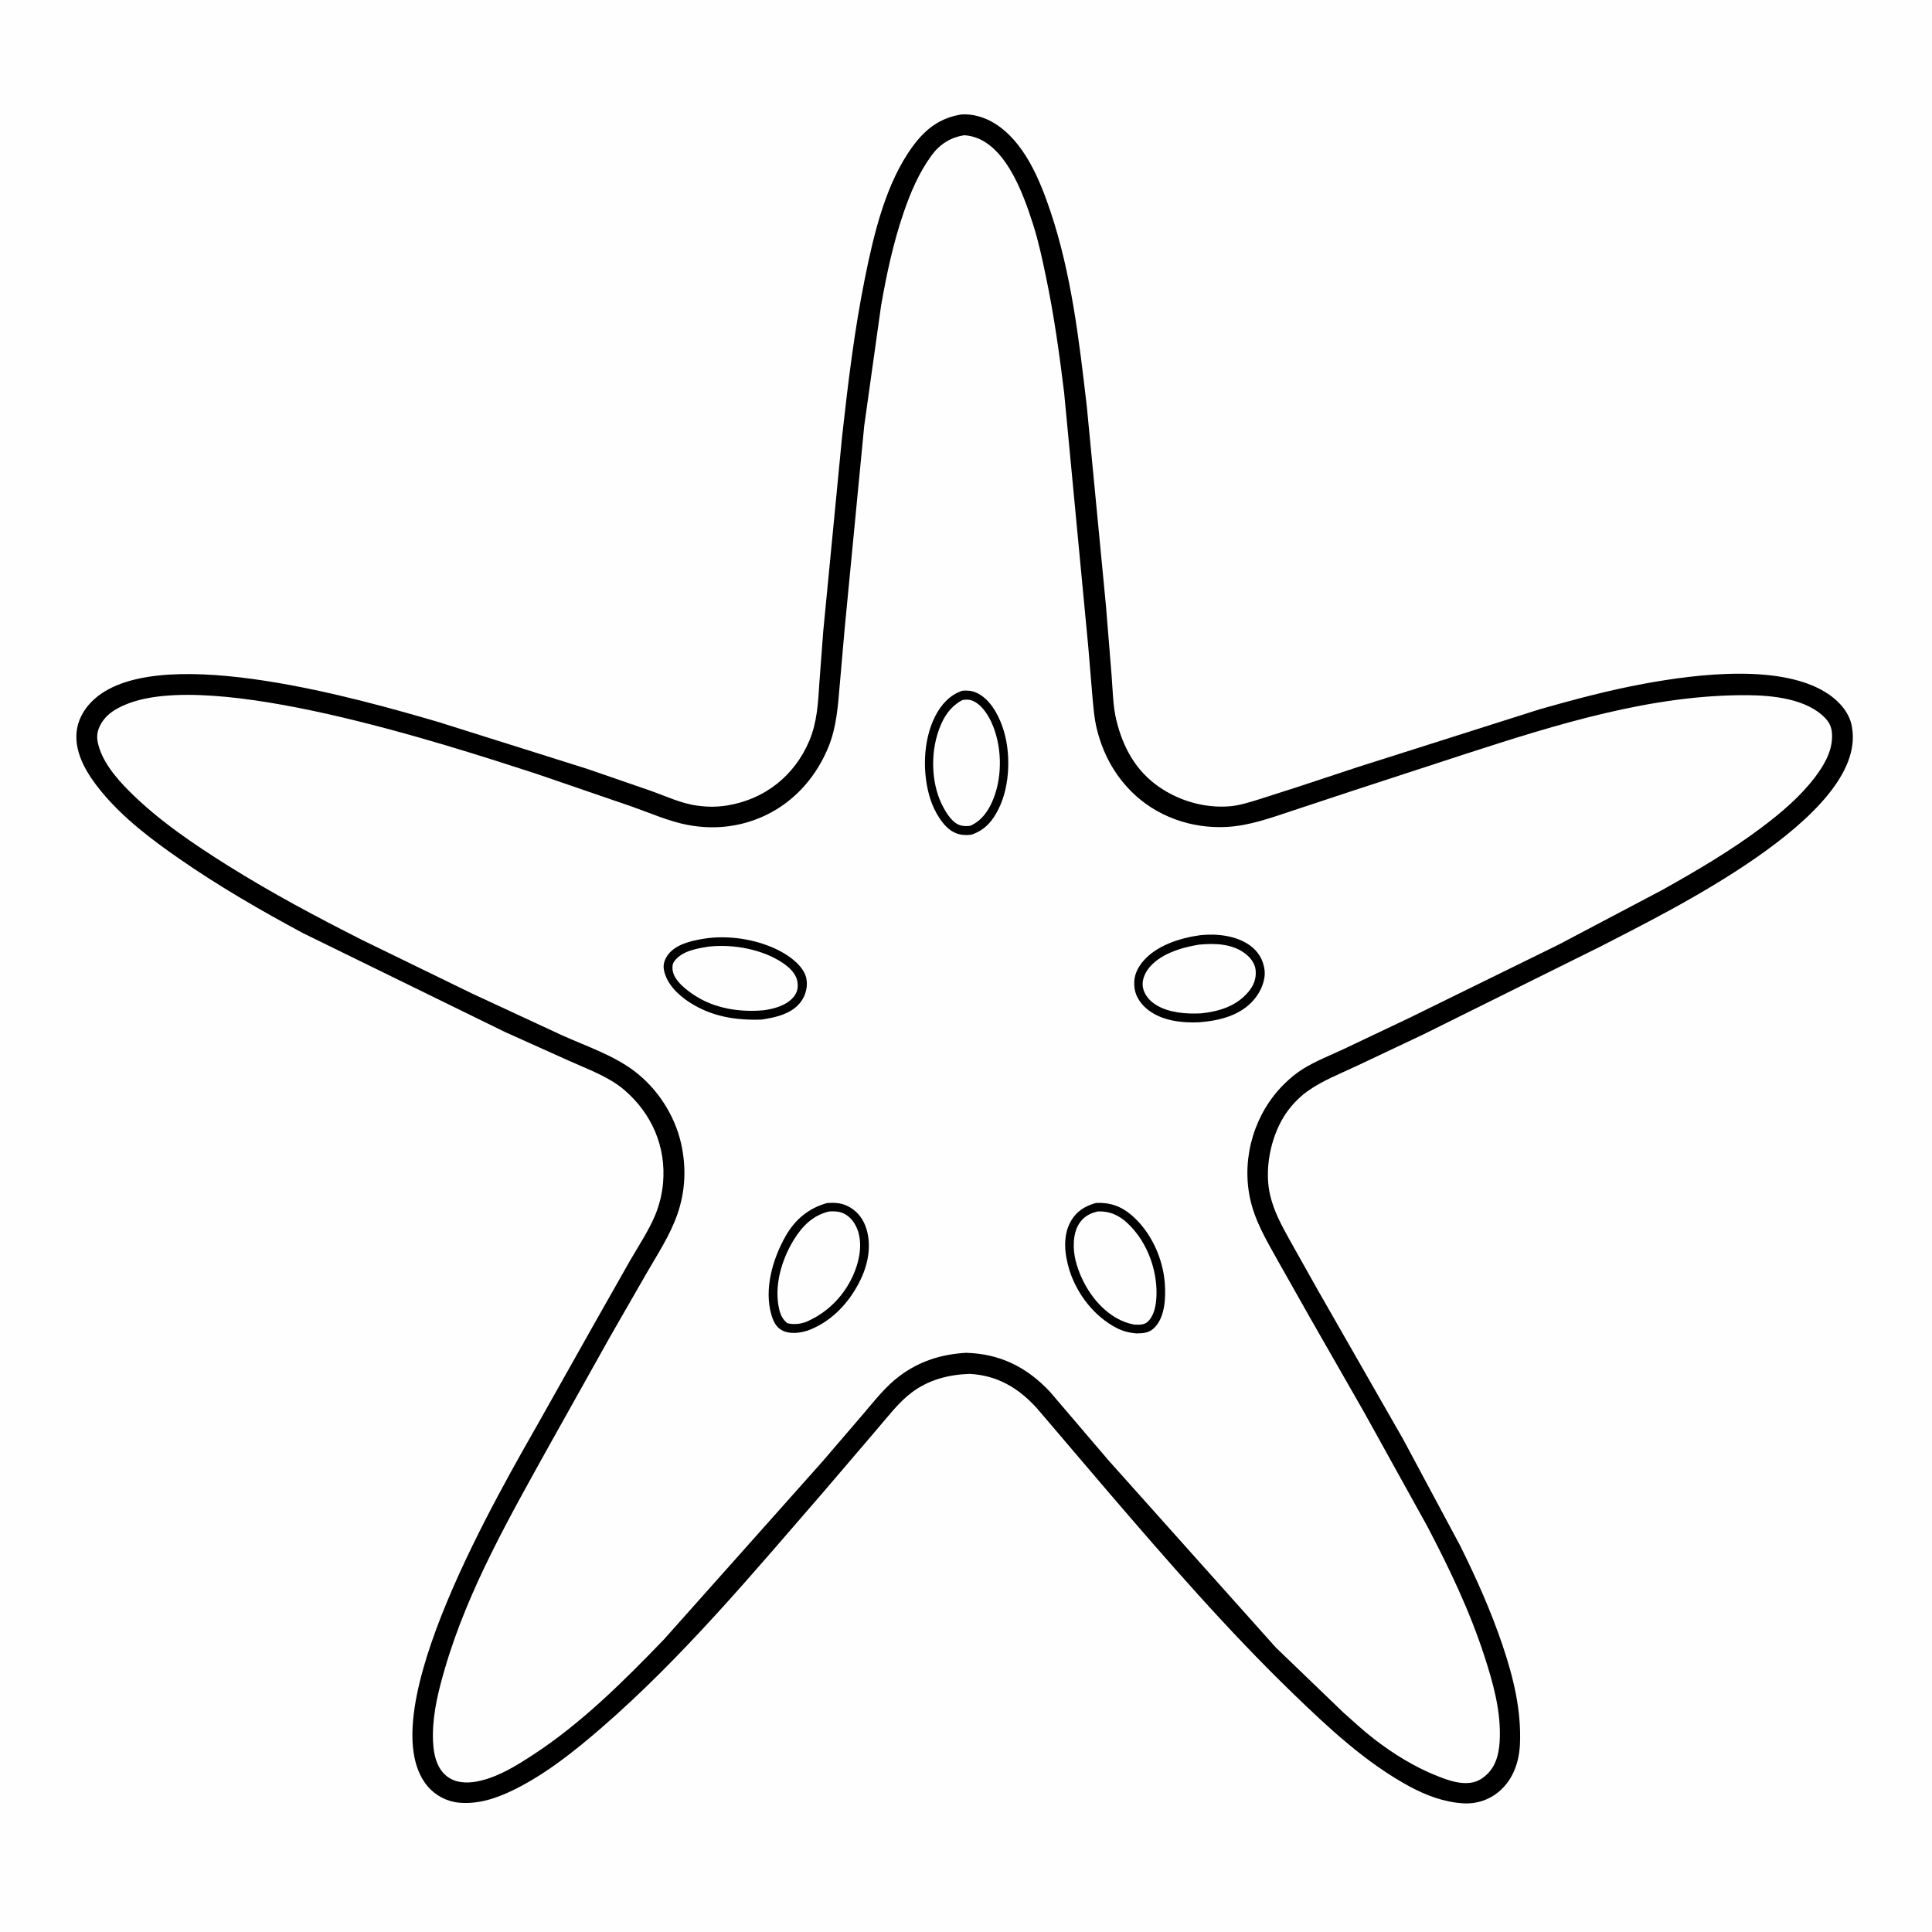 <svg version="1.1" xmlns="http://www.w3.org/2000/svg" style="display: block;" viewBox="0 0 2048 2048" width="1024" height="1024">
<path transform="translate(0,0)" fill="rgb(254,254,254)" d="M -0 -0 L 2048 0 L 2048 2048 L -0 2048 L -0 -0 z"/>
<path transform="translate(0,0)" fill="rgb(0,0,0)" d="M 1019.33 121.298 C 1031.43 120.504 1044.3 124.5 1054.5 130.887 C 1085.86 150.518 1102.13 190.284 1113.44 223.851 C 1135.85 290.373 1144.02 361.821 1152.11 431.253 L 1172.29 641.5 L 1178.33 715.839 C 1179.57 731.408 1179.71 748.519 1183.44 763.679 C 1190.49 792.333 1203.94 817.176 1228.81 834.274 C 1250.36 849.093 1277.16 856.817 1303.32 854.721 C 1313.8 853.881 1323.88 850.587 1333.88 847.545 L 1373.81 834.771 L 1439.25 813.141 L 1632.33 751.816 C 1668.86 741.423 1705.61 731.615 1743 724.747 C 1798.31 714.587 1890.99 702.735 1939.27 736.52 C 1950.71 744.527 1960.75 756.243 1963.1 770.421 L 1963.34 772 C 1978.33 865.545 1765.19 967.643 1697.15 1003.05 L 1508.79 1096.53 L 1437.4 1130.29 C 1420 1138.43 1401.39 1145.69 1385.74 1156.93 C 1376.19 1163.79 1367.26 1173.52 1361.04 1183.51 C 1346.66 1206.61 1340.06 1240.27 1346.42 1267.02 C 1350.6 1284.6 1358.64 1299.09 1367.3 1314.77 L 1396.65 1367.04 L 1487.35 1525.59 L 1547.88 1638.6 C 1565.03 1673.16 1580.63 1708.02 1592.95 1744.62 C 1604.26 1778.22 1612.7 1812.74 1611.24 1848.4 C 1610.47 1866.97 1604.48 1885.2 1590.35 1897.94 C 1579.42 1907.79 1565.67 1912.43 1551.02 1911.6 C 1531.32 1910.48 1511.9 1903.27 1494.65 1893.98 C 1448.04 1868.85 1408.16 1831.5 1370.4 1794.95 C 1301.02 1727.8 1237.12 1654.12 1174.26 1580.89 L 1099.25 1492.9 C 1079.82 1471.35 1057.17 1457.86 1027.75 1456.37 C 1005.48 1457.13 984.314 1462.59 966.248 1476.26 C 952.344 1486.79 941.325 1501.58 929.968 1514.72 L 873.5 1580.82 C 798.648 1667.04 723.883 1756.81 637.404 1831.7 C 609.15 1856.17 578.128 1880.92 544.45 1897.39 C 526.202 1906.31 507.121 1912.77 486.5 1910.9 C 473.474 1909.71 461.056 1903.07 452.807 1892.96 C 390.647 1816.77 530.946 1578.9 572.969 1504.48 L 630.812 1401.69 L 668.057 1336 C 676.877 1320.66 687.394 1305.02 694.267 1288.72 C 698.815 1277.93 701.815 1265.87 702.848 1254.21 C 706.268 1215.6 690.987 1180.49 661.803 1155.41 C 645.438 1141.34 622.945 1133.38 603.496 1124.61 L 535.443 1094.03 L 321.564 989.362 C 276.458 965.162 232.204 939.554 190.118 910.367 C 160.566 889.873 130.642 867.213 107.657 839.33 C 93.233 821.833 78.618 799.238 81.249 775.5 C 82.95 760.145 92.109 746.858 104.14 737.635 C 176.764 681.965 382.295 741.384 464.892 765.406 L 622.101 814.918 L 689 837.995 C 705.083 843.683 722.132 851.81 739.035 853.988 L 741 854.234 C 751.019 855.561 760.789 855.424 770.76 853.831 C 810.364 847.502 842.18 822.412 857.831 785.409 C 866.269 765.459 867.242 744.75 868.601 723.428 L 872.685 669.024 L 892.58 463.482 C 898.889 406.577 905.644 350.043 917.038 293.876 C 926.459 247.436 939.104 193.856 967.584 155.05 C 981.071 136.673 996.601 124.831 1019.33 121.298 z"/>
<path transform="translate(0,0)" fill="rgb(254,254,254)" d="M 1022.26 143.355 C 1063.98 145.997 1084.41 204.447 1095.08 237.738 C 1100.87 255.828 1104.81 274.503 1108.7 293.077 C 1117.26 333.868 1122.96 374.771 1128.02 416.124 L 1153.64 686 L 1157.91 737.115 C 1159.01 749.234 1159.88 761.683 1162.87 773.496 C 1169.18 798.493 1180.75 820.267 1198.91 838.66 C 1225.29 865.376 1262.85 878.583 1300.14 876.603 C 1324.98 875.285 1347.69 866.732 1371.09 859.04 L 1435.59 837.707 L 1553.83 799.091 C 1649.79 768.06 1751.03 736.155 1852.77 736.931 C 1879.23 737.133 1915.17 740.771 1934.73 761.124 C 1940.61 767.244 1942.22 773.283 1942.06 781.543 C 1941.76 797.419 1933.06 811.975 1923.67 824.269 C 1908.06 844.702 1888.02 861.669 1867.54 877.059 C 1834.3 902.045 1798.55 922.929 1762.34 943.24 L 1652.23 1001.32 L 1493.2 1079.37 L 1424.49 1112 C 1410.07 1118.75 1394.43 1124.82 1380.93 1133.27 C 1373.76 1137.75 1367.19 1143.27 1361.19 1149.2 C 1330.11 1179.94 1316.19 1225.93 1324.77 1268.78 C 1329.9 1294.36 1342.9 1315.38 1355.37 1337.86 L 1388.74 1396.94 L 1445.91 1496.87 L 1512.93 1617.84 C 1536.38 1662.59 1558.05 1707.78 1573.65 1755.94 C 1582.52 1783.35 1590.44 1811.39 1589.92 1840.5 C 1589.66 1855.19 1587.24 1870.76 1575.92 1881.2 C 1568.51 1888.05 1561.7 1890.49 1551.73 1890.1 C 1542.34 1889.73 1532.55 1886.18 1523.87 1882.76 C 1499.93 1873.35 1477.16 1859.26 1456.8 1843.57 C 1445.48 1834.84 1434.87 1824.99 1424.2 1815.49 L 1352.42 1746.42 L 1174.97 1547.93 L 1112.94 1475.27 C 1088.26 1449.06 1060.08 1435.05 1024.1 1434.04 C 997.742 1435.57 974.431 1442.88 953.121 1458.96 C 938.442 1470.04 927.04 1484.89 915.15 1498.77 L 871.799 1549.3 L 703.827 1737.84 C 661.2 1782.06 616.323 1826.77 564.65 1860.43 C 547.707 1871.47 530.22 1882.36 510.407 1887.38 C 499.169 1890.23 486.04 1891.02 475.904 1884.49 C 461.009 1874.89 458.786 1854.92 458.893 1838.76 C 459.054 1814.55 465.108 1790.88 471.885 1767.78 C 496.639 1683.44 541.651 1605.47 584.021 1529 L 646.641 1417.13 L 685.369 1349.72 C 696.985 1329.58 710.163 1309.6 717.918 1287.57 C 726.587 1262.94 727.697 1237.41 721.952 1212 C 715.177 1182.03 696.828 1153.82 672.328 1135.33 C 649.71 1118.25 620.699 1108.75 595 1097.09 L 500.375 1053.17 L 384.052 996.523 C 335.666 972.011 287.987 946.651 242 917.833 C 204.976 894.632 167.779 869.48 136.792 838.464 C 122.955 824.613 107.453 806.337 103.553 786.5 C 101.88 777.986 104.275 770.966 109.179 764.008 C 114.91 755.877 123.579 750.969 132.535 747.127 C 224.049 707.871 471.392 788.71 568.505 820.228 L 670.514 855.252 C 689.314 861.892 709.064 870.647 728.639 874.39 C 744.49 877.422 760.469 877.883 776.415 875.239 C 823.649 867.406 860.103 835.887 878.118 791.953 C 886.924 770.478 888.274 747.769 890.258 724.918 L 895.477 665.318 L 916.105 451.436 L 933.985 324 C 939.844 290.533 946.91 257.379 957.945 225.198 C 965.253 203.884 974.171 182.949 987.539 164.687 C 996.163 152.906 1007.77 145.534 1022.26 143.355 z"/>
<path transform="translate(0,0)" fill="rgb(0,0,0)" d="M 1272.4 991.342 C 1289.79 989.459 1310.14 991.691 1324.76 1002.02 C 1333.62 1008.28 1339.14 1017.38 1340.46 1028.12 C 1341.82 1039.15 1336.45 1051.19 1329.45 1059.45 C 1314.9 1076.61 1292.67 1081.96 1271.25 1083.65 C 1253.16 1084.52 1232.32 1082.2 1217.42 1070.85 C 1210.1 1065.27 1204.06 1057.19 1202.72 1047.92 C 1201.18 1037.27 1203.97 1028.68 1210.66 1020.25 C 1224.77 1002.48 1250.68 994.262 1272.4 991.342 z"/>
<path transform="translate(0,0)" fill="rgb(254,254,254)" d="M 1271.15 1001.32 C 1288.28 999.718 1306.89 1000.3 1320.94 1011.61 C 1326.06 1015.75 1330.42 1021.76 1331.04 1028.45 C 1331.86 1037.29 1329.03 1044.7 1323.32 1051.45 C 1310.49 1066.66 1292.28 1072.2 1273.17 1074.2 C 1257.53 1074.97 1239.28 1073.72 1225.55 1065.32 C 1218.95 1061.28 1213.21 1054.86 1211.61 1047.1 C 1210.25 1040.51 1212.73 1033.33 1216.53 1027.96 C 1228.21 1011.44 1252.15 1004.4 1271.15 1001.32 z"/>
<path transform="translate(0,0)" fill="rgb(0,0,0)" d="M 751.081 994.368 C 776.589 991.496 805.361 996.537 827.96 1008.75 C 838.378 1014.39 851.847 1024.55 854.658 1036.69 C 856.584 1045.01 854.215 1054.63 849.308 1061.47 C 839.819 1074.7 822.374 1078.59 807.238 1080.78 C 779.837 1081.74 754.321 1077.62 730.863 1062.49 C 718.786 1054.7 706.691 1042.93 703.823 1028.35 C 702.644 1022.35 704.496 1016.97 708.079 1012.09 C 717.176 999.727 736.948 996.292 751.081 994.368 z"/>
<path transform="translate(0,0)" fill="rgb(254,254,254)" d="M 752.117 1003.34 C 777.628 1000.73 808.455 1006.29 830 1020.91 C 836.724 1025.47 843.951 1032.18 845.27 1040.56 C 846.213 1046.55 845.42 1051.52 841.591 1056.37 C 834.115 1065.85 820.616 1069.41 809.249 1070.96 C 784.334 1073.11 758.284 1069.27 736.912 1055.53 C 728.214 1049.94 714.434 1039.62 713.026 1028.5 C 712.579 1024.97 712.737 1021.77 714.867 1018.9 C 723.093 1007.79 739.359 1005.29 752.117 1003.34 z"/>
<path transform="translate(0,0)" fill="rgb(0,0,0)" d="M 1020.24 732.185 C 1025.55 731.746 1030.42 732.173 1035.32 734.438 C 1049.13 740.832 1057.89 756.69 1062.71 770.5 C 1071.82 796.603 1071.02 832.22 1058.63 857.298 C 1052.02 870.675 1043.87 880.099 1029.52 884.88 C 1022.97 885.542 1017.21 885.235 1011.21 882.243 C 999.416 876.358 990.365 859.697 986.4 847.688 C 977.501 820.728 978.23 785.099 991.195 759.5 C 997.444 747.162 1006.77 736.525 1020.24 732.185 z"/>
<path transform="translate(0,0)" fill="rgb(254,254,254)" d="M 1020.13 742.084 C 1023.2 741.594 1026.49 741.327 1029.5 742.296 C 1039.41 745.482 1046.76 756.533 1050.93 765.588 C 1062.02 789.677 1062.85 821.331 1053.37 845.945 C 1048.58 858.39 1041.21 869.738 1028.69 875.321 C 1025.22 875.828 1021.94 875.854 1018.5 874.994 C 1010.12 872.896 1003.85 862.93 999.972 855.788 C 987.826 833.409 986.347 803.236 993.484 779.125 C 998.083 763.586 1005.47 749.961 1020.13 742.084 z"/>
<path transform="translate(0,0)" fill="rgb(0,0,0)" d="M 876.83 1275.24 C 884.166 1274.79 890.749 1274.95 897.57 1278.05 C 907.136 1282.4 913.891 1290.15 917.52 1299.97 C 924.158 1317.92 920.761 1338.26 912.836 1355.24 C 901.403 1379.74 882.012 1400.96 856.316 1410.41 C 848.043 1413.08 837.387 1414.48 829.373 1410.42 C 822.694 1407.04 819.644 1400.52 817.664 1393.62 C 809.844 1366.39 819.054 1334.77 832.477 1310.86 C 842.599 1292.83 856.897 1280.82 876.83 1275.24 z"/>
<path transform="translate(0,0)" fill="rgb(254,254,254)" d="M 878.662 1284.26 C 883.472 1283.87 888.247 1283.93 892.827 1285.68 C 900.12 1288.46 905.335 1294.85 908.314 1301.85 C 914.483 1316.35 911.595 1334.1 905.885 1348.25 C 896.181 1372.31 878.163 1391.18 854.335 1401.33 C 847.842 1403.65 841.216 1404.27 834.5 1402.6 C 829.874 1398.67 827.568 1394.47 826.137 1388.58 C 820.108 1363.81 828.349 1335.69 841.361 1314.44 C 850.299 1299.85 861.623 1288.31 878.662 1284.26 z"/>
<path transform="translate(0,0)" fill="rgb(0,0,0)" d="M 1161.9 1275.16 C 1176.53 1274.47 1188.36 1278.6 1199.5 1288.13 C 1220.08 1305.74 1232.99 1334.03 1234.79 1361 C 1235.76 1375.51 1235.03 1395.09 1224.6 1406.5 C 1218.62 1413.05 1212.79 1413.28 1204.53 1413.49 C 1197.15 1412.8 1190.53 1411.21 1183.89 1407.83 C 1160.1 1395.73 1141.55 1371.68 1133.64 1346.38 C 1128.56 1330.15 1126.24 1310.4 1134.92 1294.94 C 1141.07 1283.97 1150.11 1278.41 1161.9 1275.16 z"/>
<path transform="translate(0,0)" fill="rgb(254,254,254)" d="M 1163.46 1284.26 L 1164.6 1284.17 C 1176.32 1283.81 1185.96 1288.21 1194.51 1296.02 C 1213.74 1313.57 1224.92 1340.56 1225.9 1366.45 C 1226.32 1377.47 1225.24 1392.65 1216.88 1400.88 C 1212.92 1404.78 1207.44 1404.26 1202.36 1404.13 C 1195.72 1402.89 1189.61 1400.67 1183.74 1397.34 C 1161.93 1384.97 1146.42 1360.52 1140.28 1336.66 C 1137.24 1324.81 1136.95 1308.33 1143.58 1297.64 C 1148.38 1289.91 1154.83 1286.24 1163.46 1284.26 z"/>
</svg>